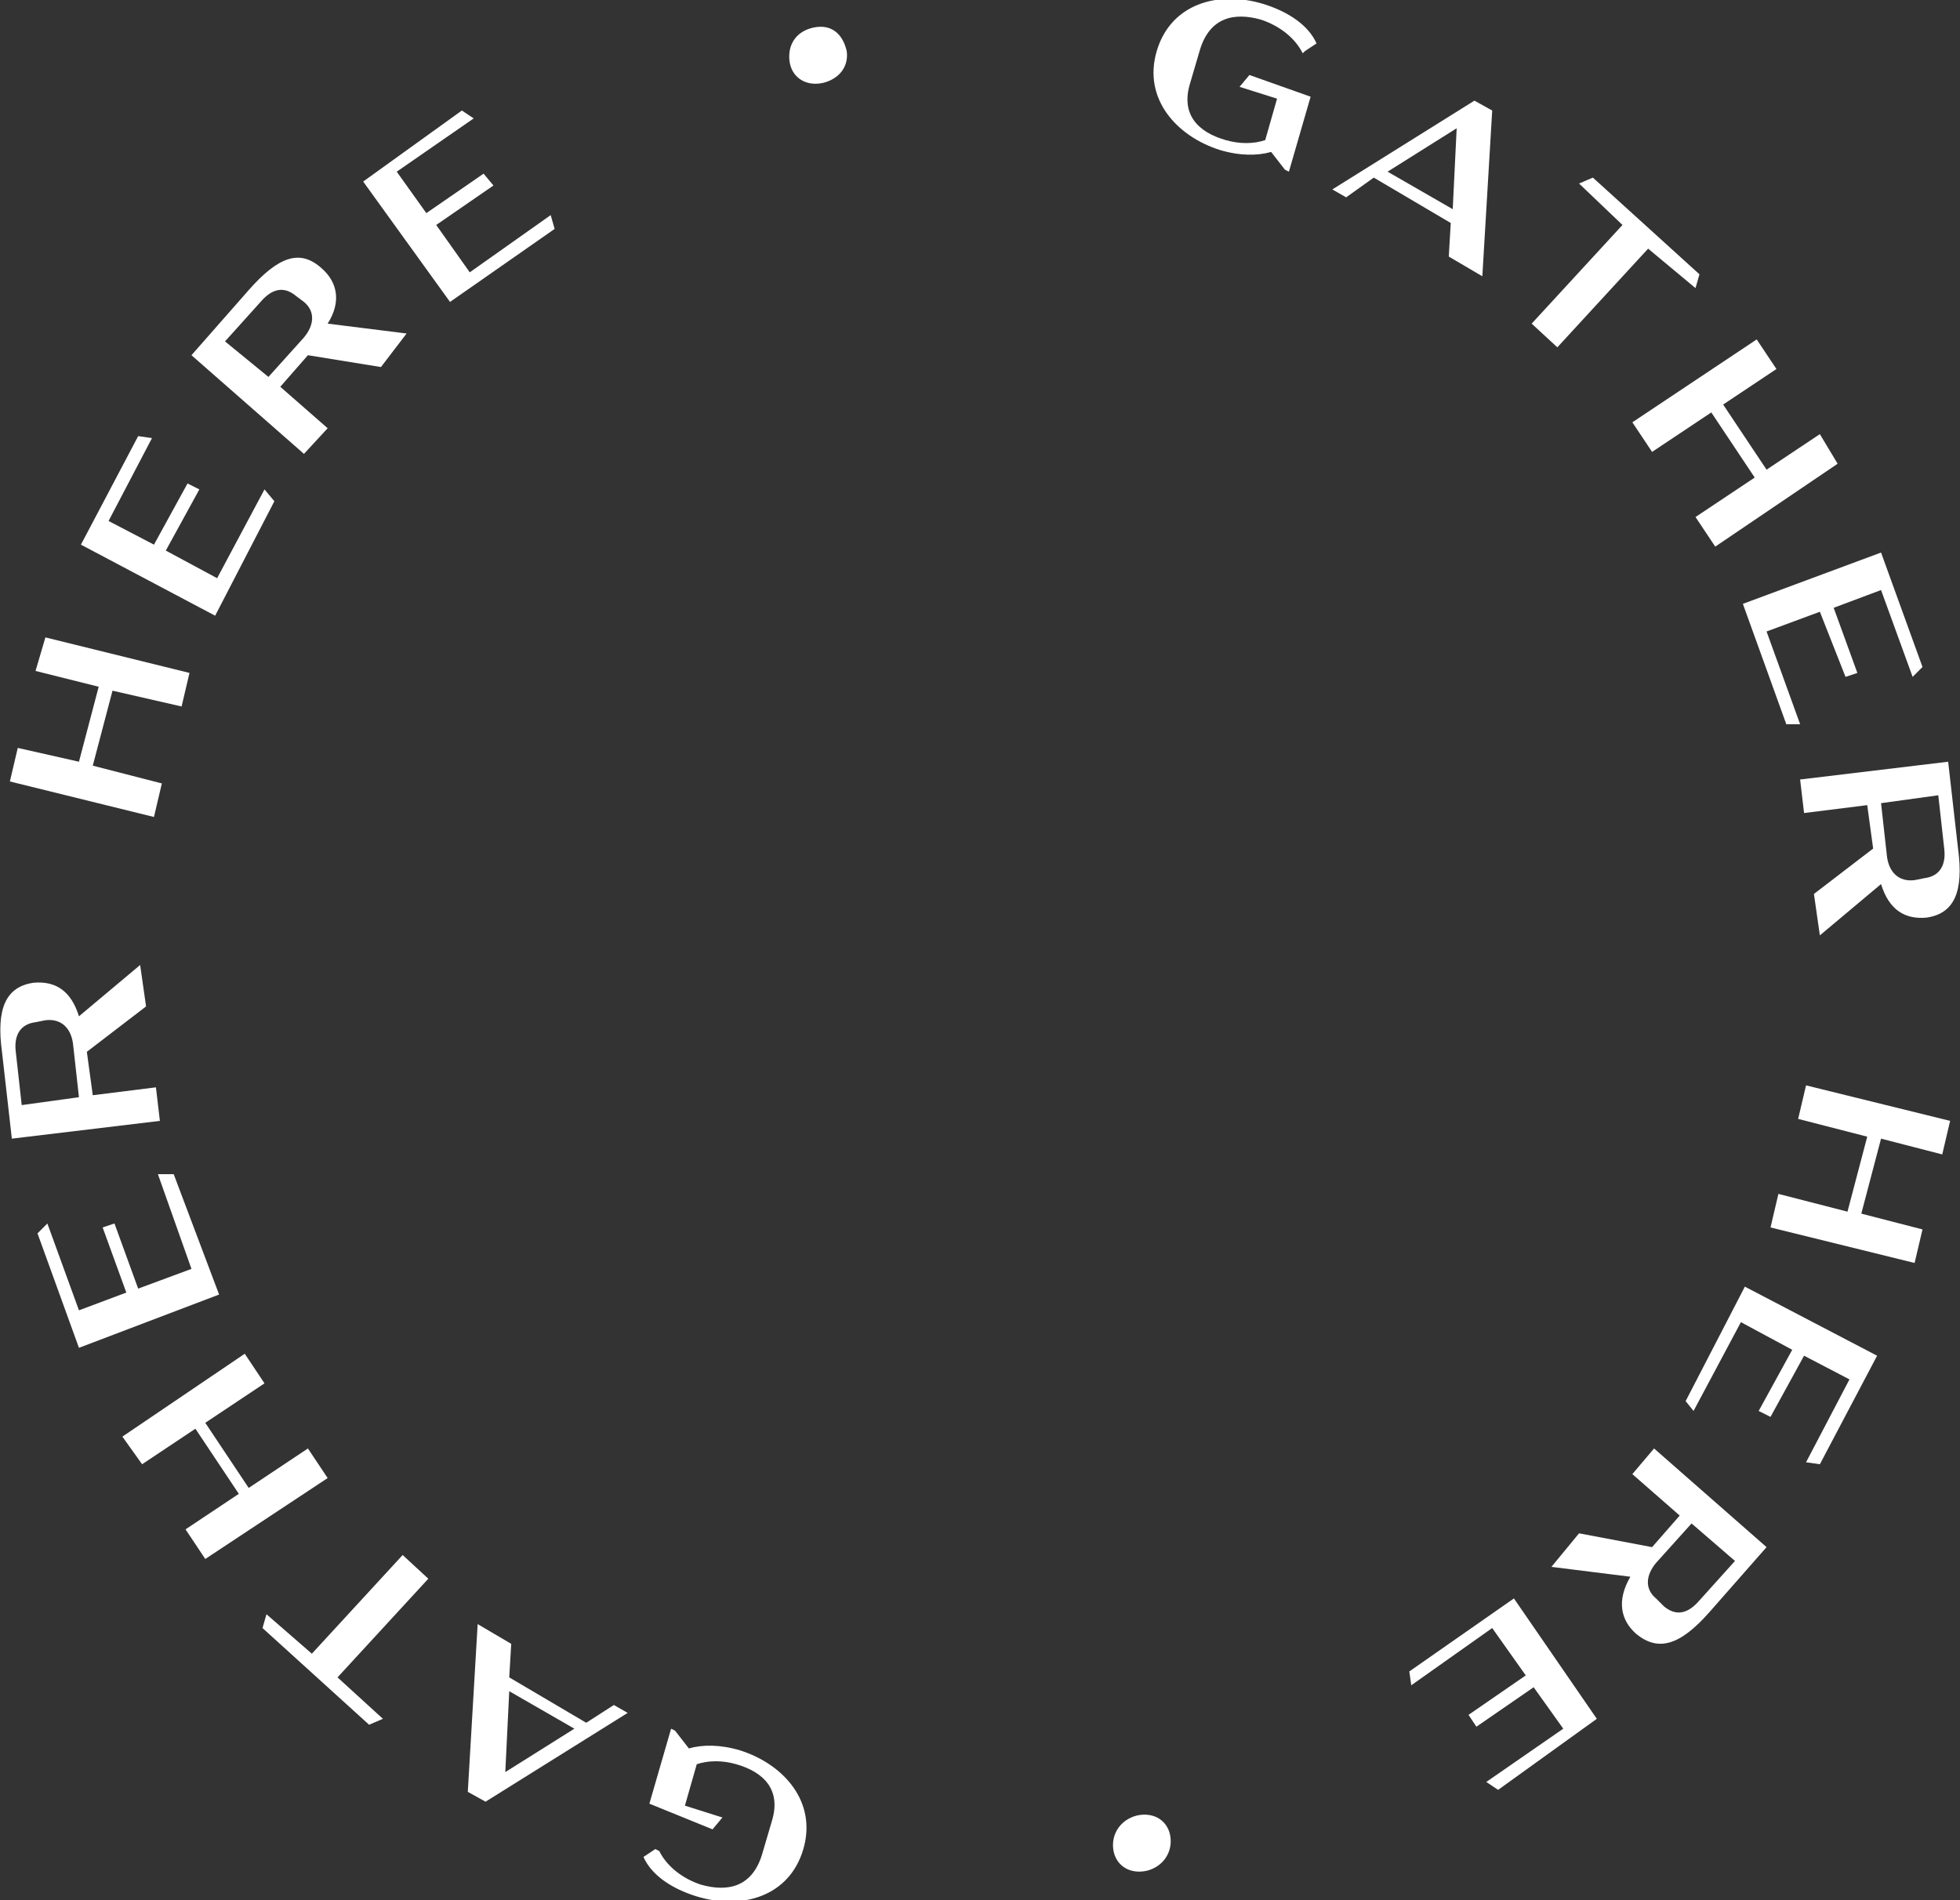 <?xml version="1.0" encoding="utf-8"?>
<!-- Generator: Adobe Illustrator 26.2.1, SVG Export Plug-In . SVG Version: 6.00 Build 0)  -->
<svg version="1.1" id="Layer_1" xmlns="http://www.w3.org/2000/svg" xmlns:xlink="http://www.w3.org/1999/xlink" x="0px" y="0px"
	 viewBox="0 0 99.3 96.3" style="enable-background:new 0 0 99.3 96.3;" xml:space="preserve">
<rect x="0" y="0" width="99.3" height="96.3" fill="#333333" stroke="none"/>
<style type="text/css">
	.st0{fill:#FFFFFF;}
</style>
<path class="st0" d="M32.9,91.4l1.1-3.8l0.2,0.1l0.7,0.9c0.7-0.2,1.6-0.2,2.6,0.1c2.2,0.7,3.9,2.6,3.2,5c-0.7,2.4-3.1,3.1-5.4,2.4
	c-1.3-0.4-2.3-1.1-2.7-2l0.6-0.4l0.2,0.1c0.4,0.8,1.2,1.4,2.1,1.7c1.4,0.4,2.6,0.1,3.1-1.5l0.5-1.7c0.5-1.6-0.4-2.5-1.8-2.9
	c-0.7-0.2-1.4-0.2-2,0l-0.6,2.1l1.9,0.6l-0.5,0.6L32.9,91.4z M25.8,85l3.9,2.3l1.4-0.9l0.7,0.4l-7.2,4.5l-0.9-0.5l0.5-8.5l1.7,1
	L25.8,85z M25.8,85.7l-0.2,4.1l3.5-2.2L25.8,85.7z M15.8,83.8l4.6-5l1.3,1.2l-4.6,5l2.3,2.1l-0.7,0.3l-5.4-4.9l0.2-0.7L15.8,83.8z
	 M6.2,72.8l6.2-4.2l1,1.5l-3,2l2.2,3.3l3-2l1,1.5L10.4,79l-1-1.5l2.7-1.8l-2.2-3.3l-2.7,1.8L6.2,72.8z M4,68.3l-2.1-5.8L2.4,62
	L4,66.4l2.4-0.9l-1.2-3.3L5.8,62l1.2,3.3l2.7-1L8,59.5l0.8,0l2.3,6.1L4,68.3z M7.4,51l-3,2.3l0.3,2.2l3.2-0.4l0.2,1.7l-7.5,0.9
	l-0.5-4.4c-0.3-2.2,0.2-3.3,1.6-3.5c1.1-0.1,1.9,0.4,2.3,1.7l3.1-2.6L7.4,51z M4,55.6l-0.3-2.7c-0.1-0.8-0.6-1.3-1.4-1.2l-0.5,0.1
	c-0.8,0.1-1.1,0.7-1,1.5l0.3,2.7L4,55.6z M2.3,32.3l7.3,1.8l-0.4,1.7L5.7,35l-1,3.8l3.5,0.9l-0.4,1.7l-7.3-1.8l0.4-1.7L4,38.6l1-3.8
	L1.8,34L2.3,32.3z M4.1,27.6L7,22.1l0.7,0.1l-2.2,4.2l2.3,1.2l1.7-3.1l0.6,0.3l-1.7,3.1l2.6,1.4l2.4-4.5l0.5,0.6l-3,5.8L4.1,27.6z
	 M19.3,18.6L15.6,18l-1.4,1.6l2.4,2.1L15.4,23l-5.7-5l2.9-3.3c1.5-1.7,2.6-2.1,3.7-1.1c0.8,0.7,1,1.7,0.3,2.8l4,0.5L19.3,18.6z
	 M13.6,19.1l1.8-2c0.5-0.6,0.6-1.3,0-1.8L15,15c-0.6-0.5-1.2-0.4-1.8,0.3l-1.8,2L13.6,19.1z M18.4,9.2l5-3.6l0.6,0.4l-3.9,2.7
	l1.5,2.1l2.9-2L25,9.4l-2.9,2l1.7,2.4l4.1-2.9l0.2,0.7l-5.3,3.7L18.4,9.2z M42.9,2.6C43,3.4,42.5,4,41.7,4.2
	c-0.9,0.2-1.6-0.3-1.7-1.1c-0.1-0.8,0.3-1.5,1.2-1.7S42.7,1.7,42.9,2.6z M66.4,4.9l-1.1,3.8l-0.2-0.1l-0.7-0.9
	c-0.7,0.2-1.6,0.2-2.6-0.1c-2.2-0.7-3.9-2.6-3.2-5c0.7-2.4,3.1-3.1,5.4-2.4c1.3,0.4,2.3,1.1,2.7,2l-0.6,0.4L66,2.7
	c-0.4-0.8-1.2-1.4-2.1-1.7c-1.4-0.4-2.6-0.1-3.1,1.5l-0.5,1.7c-0.5,1.6,0.4,2.5,1.8,2.9c0.7,0.2,1.4,0.2,2,0l0.6-2.1l-1.9-0.6
	l0.5-0.6L66.4,4.9z M73.5,11.3l-3.9-2.3L68.2,10l-0.7-0.4l7.2-4.5l0.9,0.5L75.1,14l-1.7-1L73.5,11.3z M73.6,10.6l0.2-4.1l-3.5,2.2
	L73.6,10.6z M83.5,12.6l-4.6,5l-1.3-1.2l4.6-5L80,9.3L80.7,9l5.4,4.9l-0.2,0.7L83.5,12.6z M93.1,23.5l-6.2,4.2l-1-1.5l3-2l-2.2-3.3
	l-3,2l-1-1.5l6.3-4.2l1,1.5l-2.7,1.8l2.2,3.3l2.7-1.8L93.1,23.5z M95.3,28l2.1,5.8l-0.5,0.5l-1.6-4.4l-2.4,0.9l1.2,3.3l-0.6,0.2
	L92.2,31l-2.7,1l1.7,4.7l-0.7,0l-2.2-6.1L95.3,28z M91.9,45.3l3-2.3l-0.3-2.2l-3.2,0.4l-0.2-1.7l7.5-0.9l0.5,4.4
	c0.3,2.2-0.2,3.3-1.6,3.5c-1.1,0.1-1.9-0.4-2.3-1.7l-3.1,2.6L91.9,45.3z M95.3,40.7l0.3,2.7c0.1,0.8,0.6,1.3,1.4,1.2l0.5-0.1
	c0.8-0.1,1.1-0.7,1-1.5l-0.3-2.7L95.3,40.7z M97,64l-7.3-1.8l0.4-1.7l3.5,0.9l1-3.8l-3.5-0.9l0.4-1.7l7.3,1.8l-0.4,1.7l-3.1-0.8
	l-1,3.8l3.1,0.8L97,64z M95.1,68.7l-2.9,5.5l-0.7-0.1l2.2-4.2l-2.3-1.2l-1.7,3.1l-0.6-0.3l1.7-3.1l-2.6-1.4l-2.4,4.5L85.4,71l3-5.8
	L95.1,68.7z M80,77.7l3.7,0.7l1.4-1.6l-2.4-2.1l1.1-1.3l5.7,5l-2.9,3.3c-1.5,1.7-2.6,2-3.7,1.1c-0.8-0.7-1-1.7-0.3-2.9l-4-0.5
	L80,77.7z M85.7,77.2l-1.8,2c-0.5,0.6-0.6,1.3,0,1.8l0.4,0.4c0.6,0.5,1.2,0.4,1.8-0.3l1.8-2L85.7,77.2z M80.9,87.1l-5,3.6l-0.6-0.4
	l3.9-2.7l-1.5-2.1l-2.9,2l-0.4-0.6l2.9-2l-1.7-2.4l-4.1,2.9l-0.1-0.7l5.3-3.7L80.9,87.1z M56.4,93.7c-0.1-0.8,0.4-1.5,1.2-1.7
	c0.9-0.2,1.6,0.3,1.7,1.1c0.1,0.8-0.4,1.5-1.2,1.7C57.2,95,56.5,94.5,56.4,93.7z"/>
</svg>
